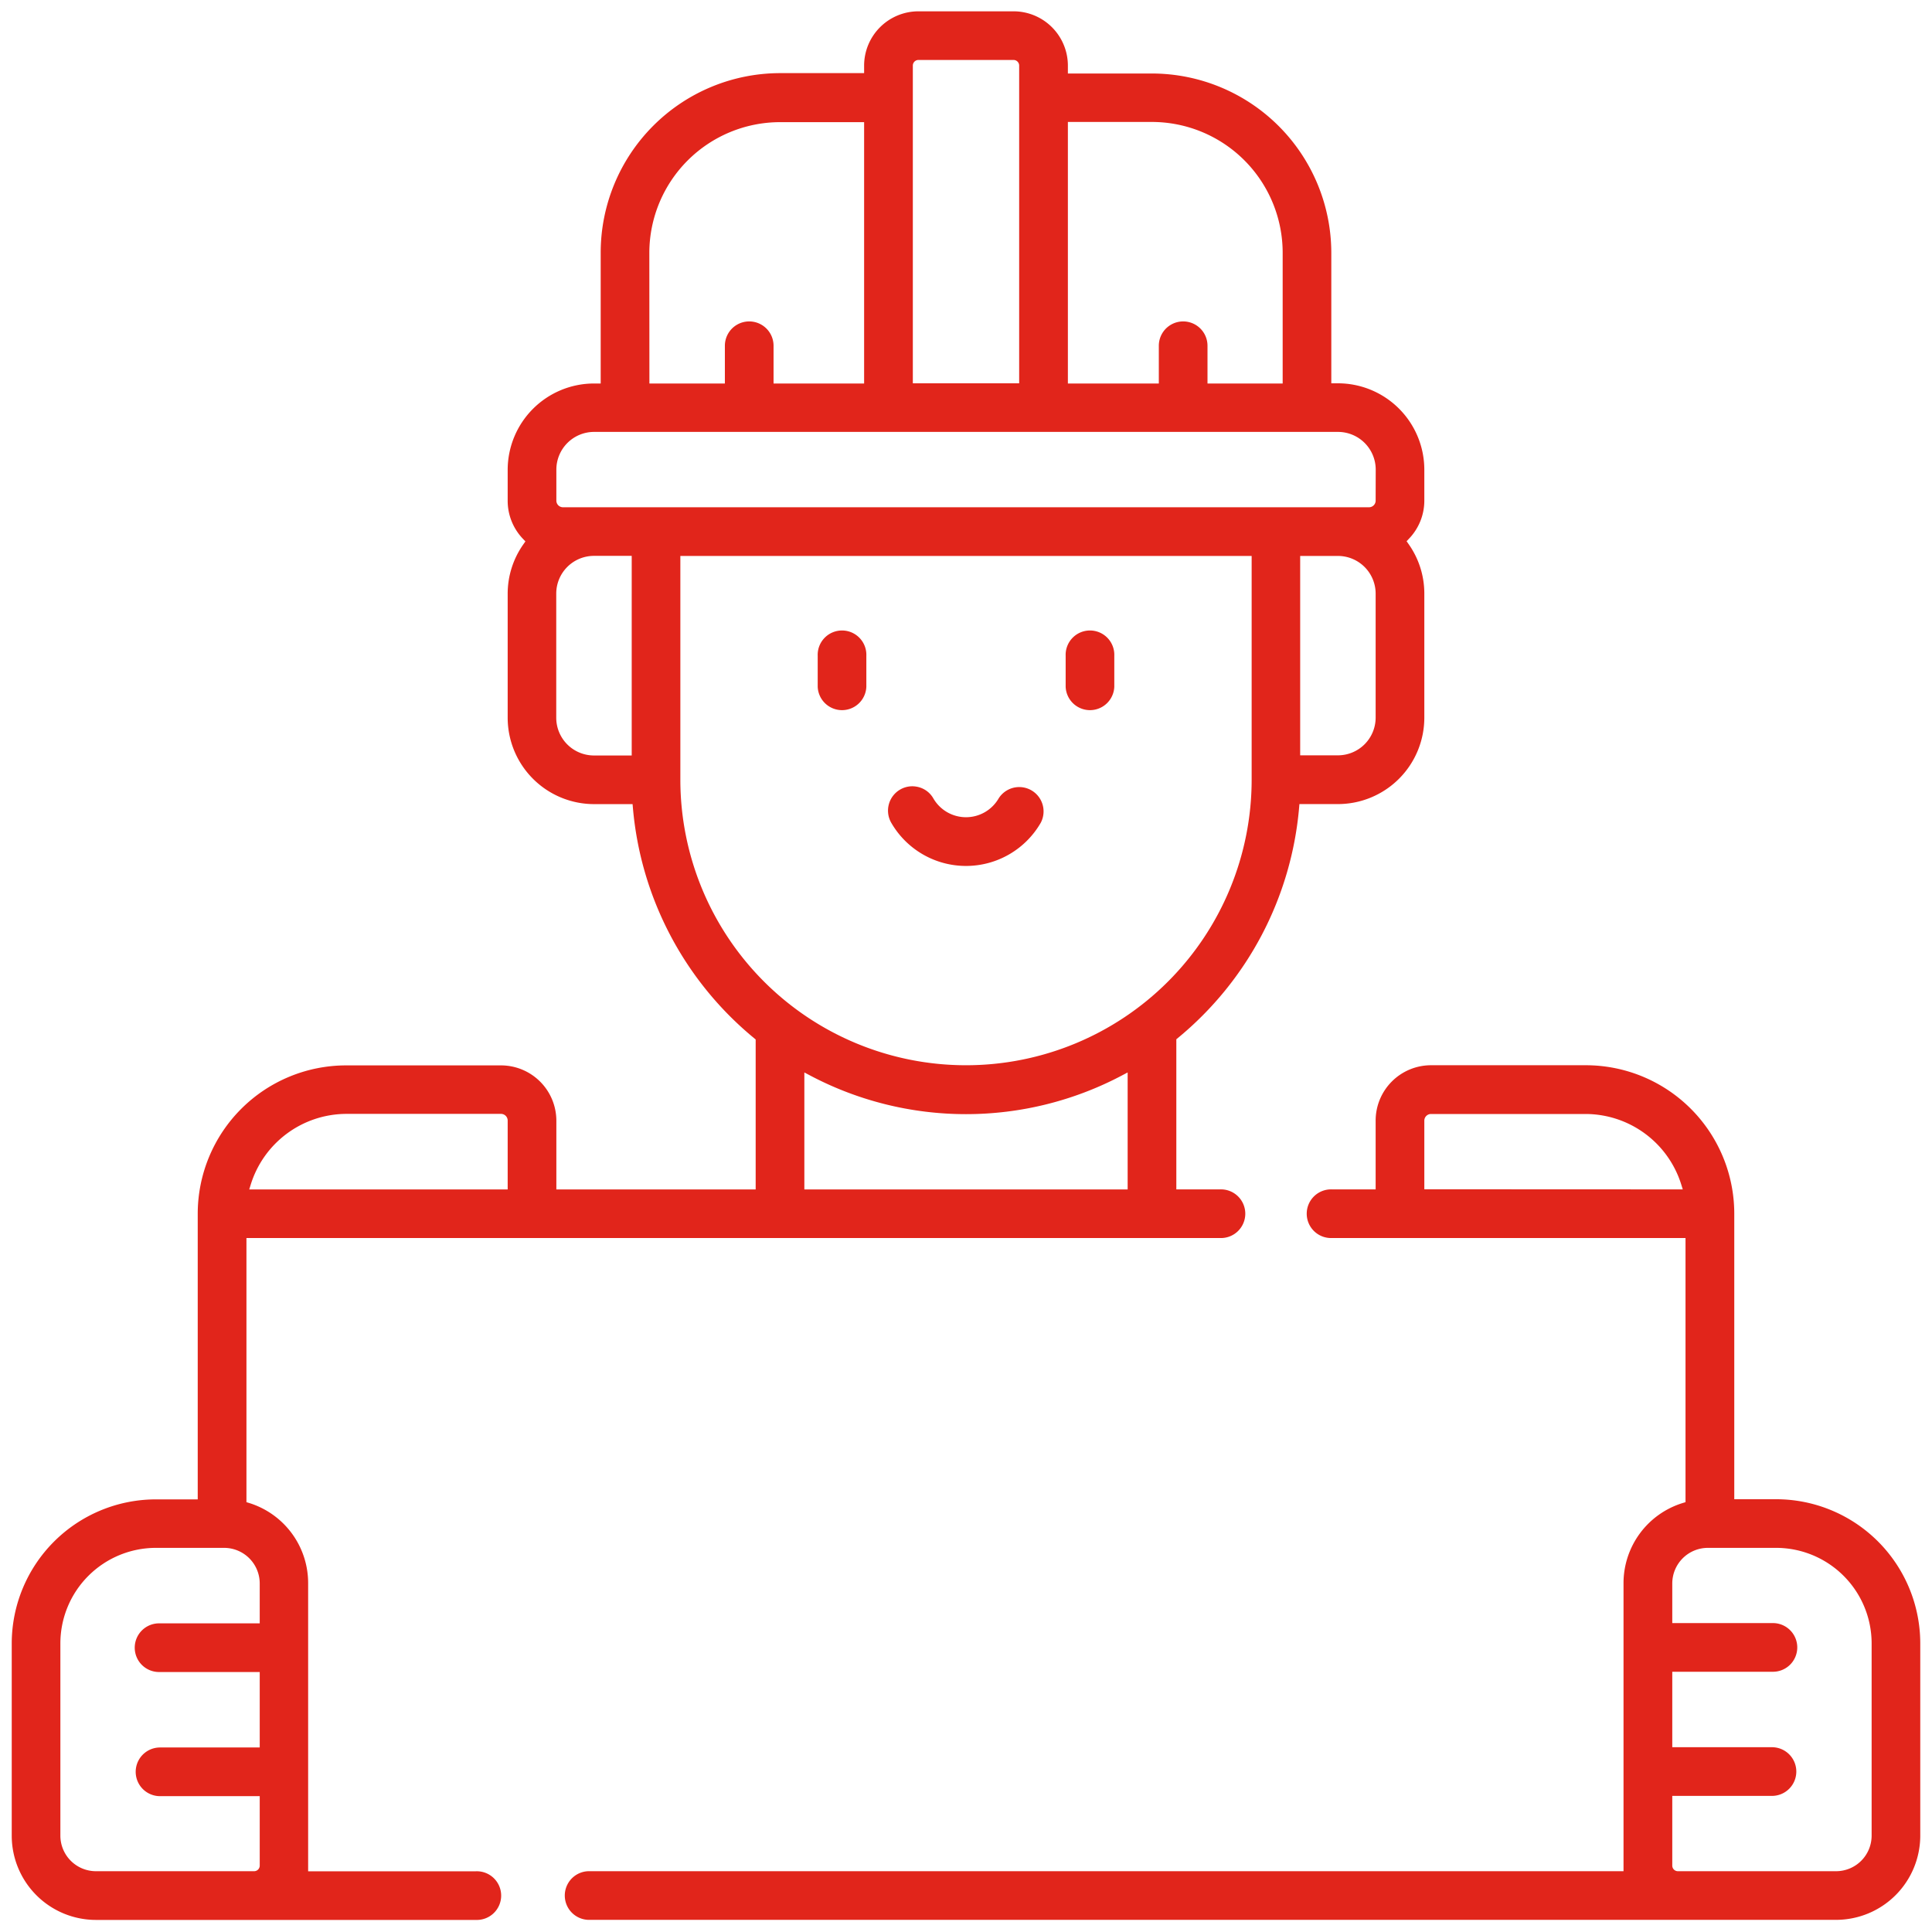 <svg id="Layer_5" data-name="Layer 5" xmlns="http://www.w3.org/2000/svg" viewBox="0 0 512 512"><defs><style>.cls-1{fill:#e1251b;}</style></defs><path class="cls-1" d="M275.8,218.06a22.87,22.87,0,0,1-39.6,0,6.46,6.46,0,0,1,2.35-8.82,6.46,6.46,0,0,1,3.22-.87,6.76,6.76,0,0,1,1.66.22,6.34,6.34,0,0,1,3.92,3,10,10,0,0,0,17.3,0,6.45,6.45,0,0,1,11.15,6.47Z"/><path class="cls-1" d="M229.59,173.75V182a6.45,6.45,0,0,1-12.89,0v-8.21a6.45,6.45,0,1,1,12.89,0Z"/><path class="cls-1" d="M295.3,173.75V182a6.45,6.45,0,0,1-12.89,0v-8.21a6.45,6.45,0,1,1,12.89,0Z"/><path class="cls-1" d="M470.71,397.31H459.6v-75.7a39.35,39.35,0,0,0-39.3-39.31H379.22A14.68,14.68,0,0,0,364.56,297v18.2H353a6.45,6.45,0,1,0,0,12.89h93.68v70l-.69.21a22.23,22.23,0,0,0-15.74,21.33V494.4c0,.07,0,.15,0,.22l0,1.27H155.87a6.45,6.45,0,0,0,0,12.89H486.58a22.33,22.33,0,0,0,22.31-22.31v-51A38.23,38.23,0,0,0,470.71,397.31Zm-93.25-82.14V297a1.77,1.77,0,0,1,1.76-1.78H420.3a26.62,26.62,0,0,1,25.25,18.69l.4,1.29ZM496,486.47a9.43,9.43,0,0,1-9.42,9.42H444.66a1.49,1.49,0,0,1-1.49-1.49V475.93h26.42a6.45,6.45,0,0,0,0-12.9H443.17v-20h26.42a6.45,6.45,0,1,0,0-12.89H443.17V419.63a9.44,9.44,0,0,1,9.42-9.43h18.12A25.33,25.33,0,0,1,496,435.49Z"/><path class="cls-1" d="M377.46,132.67v-8.21a22.91,22.91,0,0,0-22.88-22.88h-1.77V67a47.58,47.58,0,0,0-47.52-47.52H283V17.38A14.4,14.4,0,0,0,268.6,3H243.4A14.4,14.4,0,0,0,229,17.38v2h-22.3A47.59,47.59,0,0,0,159.19,67v34.63h-1.77a22.91,22.91,0,0,0-22.88,22.88v8.21a14.56,14.56,0,0,0,4.13,10.16l.57.6-.47.67a22.7,22.7,0,0,0-4.23,13.21v32.86a22.91,22.91,0,0,0,22.88,22.88h10.22l.08.91a89,89,0,0,0,32.18,61.16l.36.3v39.74H147.44V297a14.68,14.68,0,0,0-14.66-14.66H91.7a39.34,39.34,0,0,0-39.3,39.3v75.71H41.29A38.23,38.23,0,0,0,3.11,435.49v51a22.33,22.33,0,0,0,22.31,22.31H126.11a6.45,6.45,0,1,0,0-12.89H81.66l0-1.27a1.64,1.64,0,0,0,0-.22V419.63A22.23,22.23,0,0,0,66,398.3l-.69-.21v-70h258a6.45,6.45,0,1,0,0-12.89H311.74V275.42l.36-.3A89,89,0,0,0,344.28,214l.08-.91h10.22a22.91,22.91,0,0,0,22.88-22.88V157.31a22.68,22.68,0,0,0-4.23-13.21l-.47-.67.57-.6A14.56,14.56,0,0,0,377.46,132.67Zm-308.63,287v10.54H42.41a6.45,6.45,0,1,0,0,12.89H68.83v20H42.41a6.45,6.45,0,1,0,0,12.9H68.83V494.4a1.49,1.49,0,0,1-1.49,1.49H25.42A9.43,9.43,0,0,1,16,486.47v-51A25.33,25.33,0,0,1,41.29,410.2H59.41A9.44,9.44,0,0,1,68.83,419.63Zm65.71-104.46H66.05l.4-1.29A26.62,26.62,0,0,1,91.7,295.19h41.08a1.77,1.77,0,0,1,1.76,1.78ZM283,32.32h22.3A34.68,34.68,0,0,1,339.92,67v34.63H320v-10a6.45,6.45,0,0,0-12.9,0v10H283ZM241.91,17.38a1.49,1.49,0,0,1,1.49-1.49h25.2a1.49,1.49,0,0,1,1.49,1.49v84.2H241.91ZM172.08,67a34.68,34.68,0,0,1,34.63-34.63H229v69.26H205v-10a6.45,6.45,0,0,0-12.9,0v10h-20Zm-4.67,133.21h-10a10,10,0,0,1-10-10V157.31a10,10,0,0,1,10-10h10Zm131.43,115H213.16v-31l1.46.77a88.42,88.42,0,0,0,82.76,0l1.46-.77ZM331.7,206.6a75.7,75.7,0,1,1-151.4,0V147.33H331.7Zm32.86-16.43a10,10,0,0,1-10,10h-10V147.33h10a10,10,0,0,1,10,10Zm0-57.5a1.76,1.76,0,0,1-1.77,1.76H149.21a1.76,1.76,0,0,1-1.77-1.76v-8.21a10,10,0,0,1,10-10H354.58a10,10,0,0,1,10,10Z"/></svg>